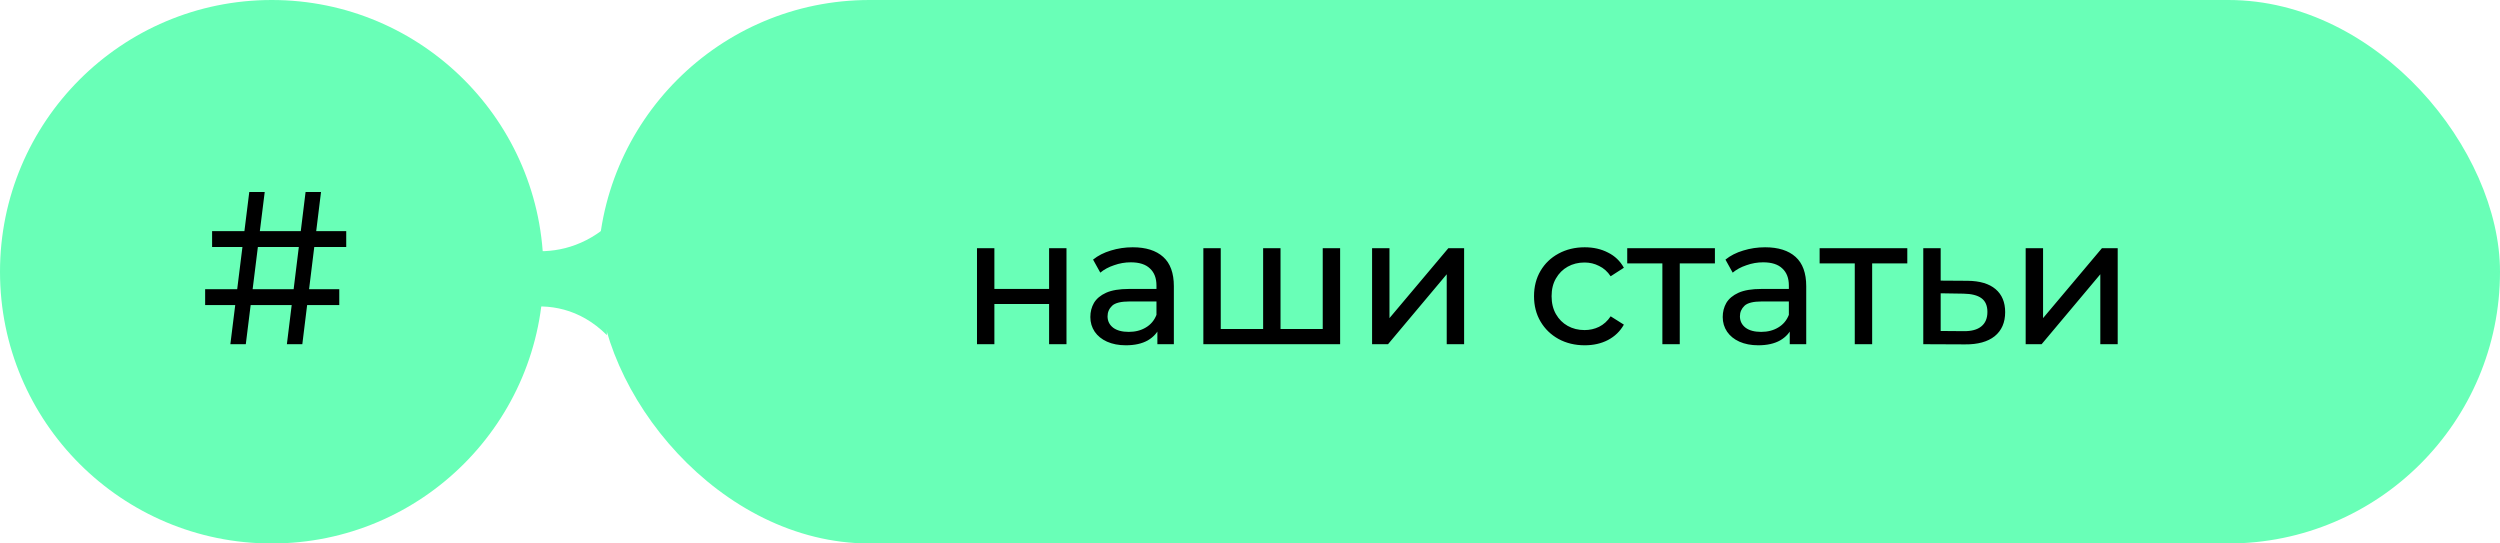 <?xml version="1.0" encoding="UTF-8"?> <svg xmlns="http://www.w3.org/2000/svg" width="138" height="30" viewBox="0 0 138 30" fill="none"> <rect x="33" width="105" height="30" rx="15" fill="#69FFB7"></rect> <path d="M53.93 19V13.7H54.89V15.95H57.91V13.7H58.87V19H57.91V16.78H54.89V19H53.93ZM63.887 19V17.88L63.837 17.67V15.76C63.837 15.353 63.717 15.04 63.477 14.82C63.243 14.593 62.89 14.48 62.417 14.48C62.103 14.48 61.797 14.533 61.497 14.64C61.197 14.74 60.943 14.877 60.737 15.05L60.337 14.33C60.61 14.11 60.937 13.943 61.317 13.83C61.703 13.71 62.107 13.65 62.527 13.65C63.253 13.65 63.813 13.827 64.207 14.18C64.6 14.533 64.797 15.073 64.797 15.8V19H63.887ZM62.147 19.06C61.753 19.06 61.407 18.993 61.107 18.86C60.813 18.727 60.587 18.543 60.427 18.31C60.267 18.07 60.187 17.8 60.187 17.5C60.187 17.213 60.253 16.953 60.387 16.72C60.527 16.487 60.75 16.3 61.057 16.16C61.37 16.02 61.79 15.95 62.317 15.95H63.997V16.64H62.357C61.877 16.64 61.553 16.72 61.387 16.88C61.22 17.04 61.137 17.233 61.137 17.46C61.137 17.72 61.24 17.93 61.447 18.09C61.653 18.243 61.94 18.32 62.307 18.32C62.667 18.32 62.98 18.24 63.247 18.08C63.52 17.92 63.717 17.687 63.837 17.38L64.027 18.04C63.9 18.353 63.677 18.603 63.357 18.79C63.037 18.97 62.633 19.06 62.147 19.06ZM69.945 18.16L69.725 18.41V13.7H70.685V18.41L70.445 18.16H73.245L73.015 18.41V13.7H73.975V19H66.425V13.7H67.385V18.41L67.155 18.16H69.945ZM75.739 19V13.7H76.699V17.56L79.949 13.7H80.819V19H79.859V15.14L76.619 19H75.739ZM87.478 19.06C86.938 19.06 86.455 18.943 86.028 18.71C85.608 18.477 85.278 18.157 85.038 17.75C84.798 17.343 84.678 16.877 84.678 16.35C84.678 15.823 84.798 15.357 85.038 14.95C85.278 14.543 85.608 14.227 86.028 14C86.455 13.767 86.938 13.65 87.478 13.65C87.958 13.65 88.385 13.747 88.758 13.94C89.138 14.127 89.432 14.407 89.638 14.78L88.908 15.25C88.735 14.99 88.522 14.8 88.268 14.68C88.022 14.553 87.755 14.49 87.468 14.49C87.122 14.49 86.812 14.567 86.538 14.72C86.265 14.873 86.048 15.09 85.888 15.37C85.728 15.643 85.648 15.97 85.648 16.35C85.648 16.73 85.728 17.06 85.888 17.34C86.048 17.62 86.265 17.837 86.538 17.99C86.812 18.143 87.122 18.22 87.468 18.22C87.755 18.22 88.022 18.16 88.268 18.04C88.522 17.913 88.735 17.72 88.908 17.46L89.638 17.92C89.432 18.287 89.138 18.57 88.758 18.77C88.385 18.963 87.958 19.06 87.478 19.06ZM91.763 19V14.29L92.003 14.54H89.823V13.7H94.663V14.54H92.493L92.723 14.29V19H91.763ZM98.794 19V17.88L98.745 17.67V15.76C98.745 15.353 98.624 15.04 98.385 14.82C98.151 14.593 97.798 14.48 97.325 14.48C97.011 14.48 96.704 14.533 96.404 14.64C96.105 14.74 95.851 14.877 95.644 15.05L95.245 14.33C95.518 14.11 95.844 13.943 96.225 13.83C96.611 13.71 97.014 13.65 97.434 13.65C98.161 13.65 98.721 13.827 99.115 14.18C99.508 14.533 99.704 15.073 99.704 15.8V19H98.794ZM97.055 19.06C96.661 19.06 96.314 18.993 96.014 18.86C95.721 18.727 95.495 18.543 95.335 18.31C95.174 18.07 95.094 17.8 95.094 17.5C95.094 17.213 95.161 16.953 95.294 16.72C95.434 16.487 95.658 16.3 95.965 16.16C96.278 16.02 96.698 15.95 97.225 15.95H98.904V16.64H97.264C96.784 16.64 96.461 16.72 96.294 16.88C96.128 17.04 96.044 17.233 96.044 17.46C96.044 17.72 96.148 17.93 96.355 18.09C96.561 18.243 96.848 18.32 97.215 18.32C97.575 18.32 97.888 18.24 98.154 18.08C98.428 17.92 98.624 17.687 98.745 17.38L98.934 18.04C98.808 18.353 98.585 18.603 98.264 18.79C97.945 18.97 97.541 19.06 97.055 19.06ZM102.383 19V14.29L102.623 14.54H100.443V13.7H105.283V14.54H103.113L103.343 14.29V19H102.383ZM108.615 15.5C109.288 15.507 109.801 15.66 110.155 15.96C110.508 16.26 110.685 16.683 110.685 17.23C110.685 17.803 110.491 18.247 110.105 18.56C109.718 18.867 109.171 19.017 108.465 19.01L106.165 19V13.7H107.125V15.49L108.615 15.5ZM108.385 18.28C108.818 18.287 109.145 18.2 109.365 18.02C109.591 17.84 109.705 17.573 109.705 17.22C109.705 16.873 109.595 16.62 109.375 16.46C109.155 16.3 108.825 16.217 108.385 16.21L107.125 16.19V18.27L108.385 18.28ZM111.817 19V13.7H112.777V17.56L116.027 13.7H116.897V19H115.937V15.14L112.697 19H111.817Z" fill="black"></path> <circle cx="15" cy="15" r="15" fill="#69FFB7"></circle> <path d="M15.836 19L16.868 10.6H17.72L16.688 19H15.836ZM11.324 16.84V15.964H18.728V16.84H11.324ZM12.716 19L13.76 10.6H14.612L13.568 19H12.716ZM11.708 13.636V12.76H19.112V13.636H11.708Z" fill="black"></path> <path d="M33.5 12.5C30.5 15 27 13.5 26 12.5V18.5C26.5 17.5 30.5 15.5 33.5 18.5V12.5Z" fill="#69FFB7"></path> </svg> 
